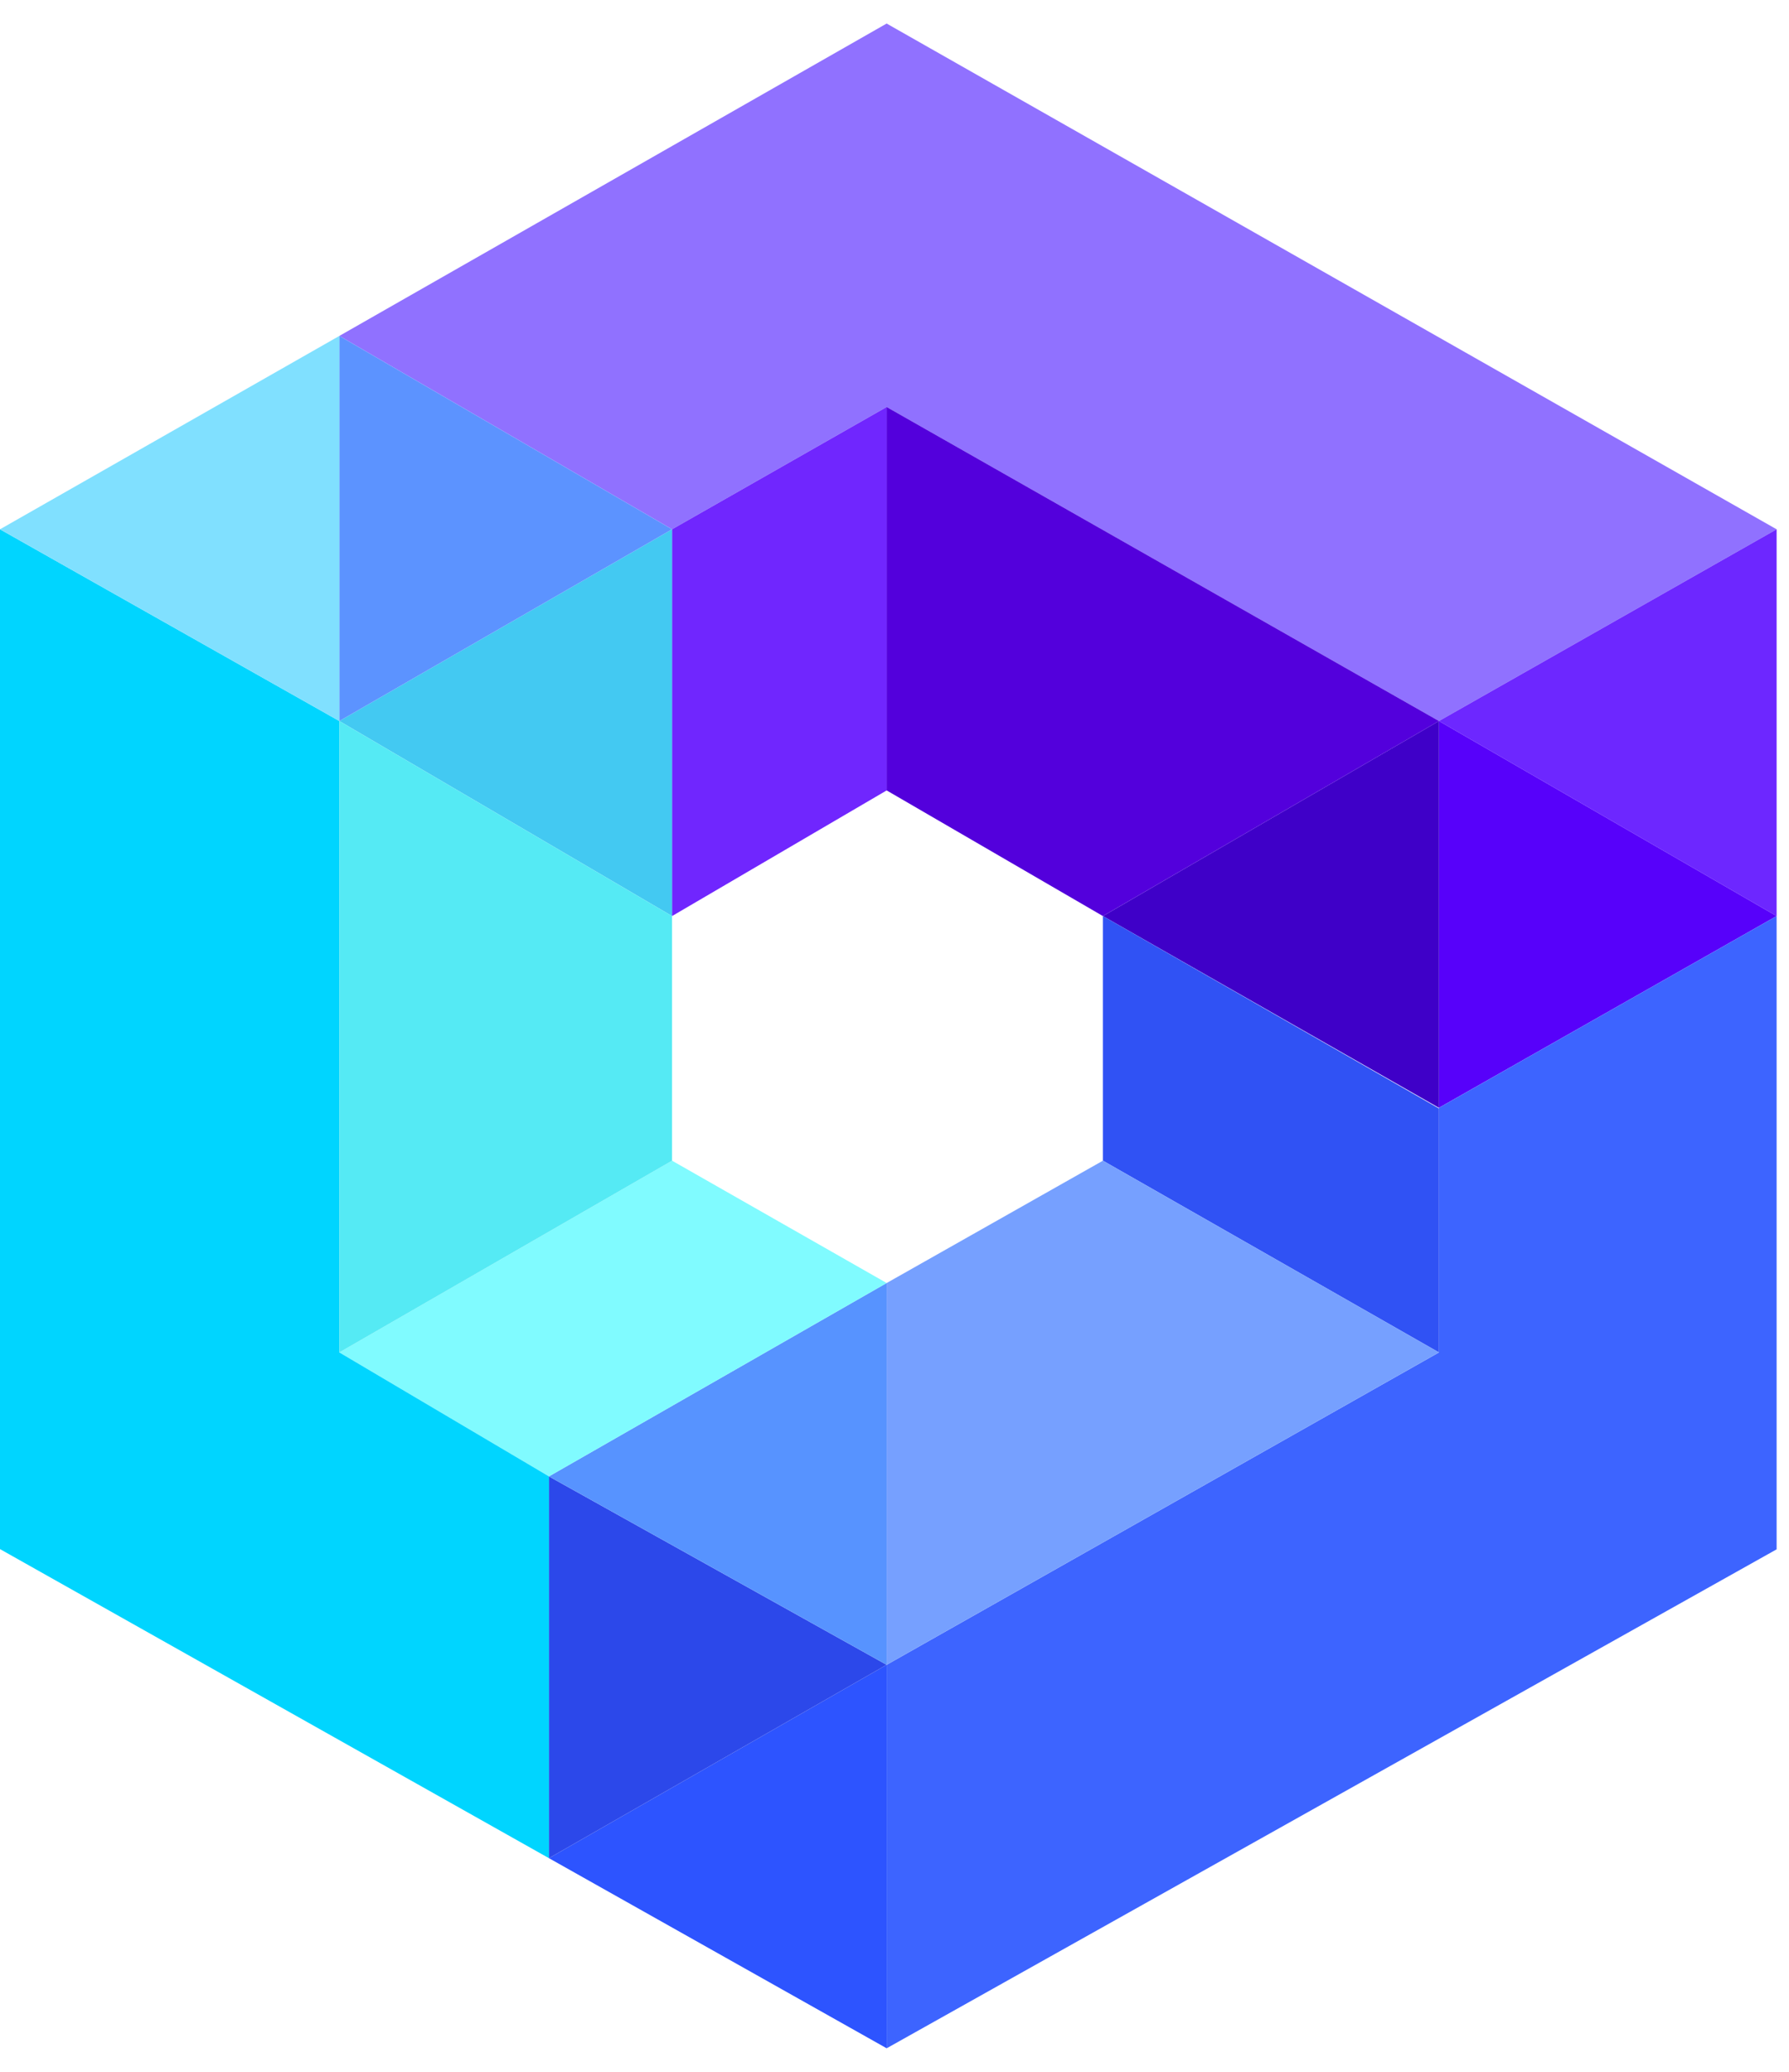 <svg width="38" height="44" viewBox="0 0 38 44" fill="none" xmlns="http://www.w3.org/2000/svg">
<path d="M7.208 7.134L18.833 0.5L37.737 11.241L30.564 15.313L18.833 8.644L14.275 11.241L7.208 7.134Z" fill="#9071FF"/>
<path d="M37.737 19.455L30.564 15.313L37.737 11.241V19.455Z" fill="#6D27FF"/>
<path d="M37.737 19.455L30.564 15.313V23.527L37.737 19.455Z" fill="#5701FA"/>
<path d="M23.427 19.455L30.564 15.313V23.527L23.427 19.455Z" fill="#3F00C8"/>
<path d="M30.565 15.313L18.834 8.644V16.787L23.427 19.455L30.565 15.313Z" fill="#5300DC"/>
<path d="M14.275 11.241L18.833 8.644V16.787L14.275 19.455V11.241Z" fill="#7026FE"/>
<path d="M14.275 19.455V11.241L7.208 15.313L14.275 19.455Z" fill="#43C9F2"/>
<path d="M37.737 32.904V19.455L30.565 23.527V28.722L18.834 35.356V43.5L37.737 32.904Z" fill="#3D64FF"/>
<path d="M23.427 24.65V19.455L30.564 23.541V28.722L23.427 24.65Z" fill="#3052F4"/>
<path d="M18.834 35.356V27.248L23.427 24.65L30.565 28.722L18.834 35.356Z" fill="#76A0FF"/>
<path d="M18.833 43.5V35.356L11.66 39.463L18.833 43.5Z" fill="#2D54FF"/>
<path d="M18.833 35.356L11.66 31.355V39.463L18.833 35.356Z" fill="#2C48EA"/>
<path d="M18.833 35.356V27.248L11.66 31.355L18.833 35.356Z" fill="#5793FF"/>
<path d="M18.833 27.248L14.275 24.65L7.208 28.722L11.66 31.355L18.833 27.248Z" fill="#80FBFF"/>
<path d="M14.275 11.241L7.208 7.134V15.313L14.275 11.241Z" fill="#5C93FF"/>
<path d="M7.208 15.313L0 11.241V32.899L11.66 39.463V31.355L7.208 28.722V15.313Z" fill="#00D5FF"/>
<path d="M14.275 24.65V19.455L7.208 15.313V28.722L14.275 24.65Z" fill="#55EAF4"/>
<path d="M7.208 15.313V7.134L0 11.241L7.208 15.313Z" fill="#80E0FF"/>
</svg>
